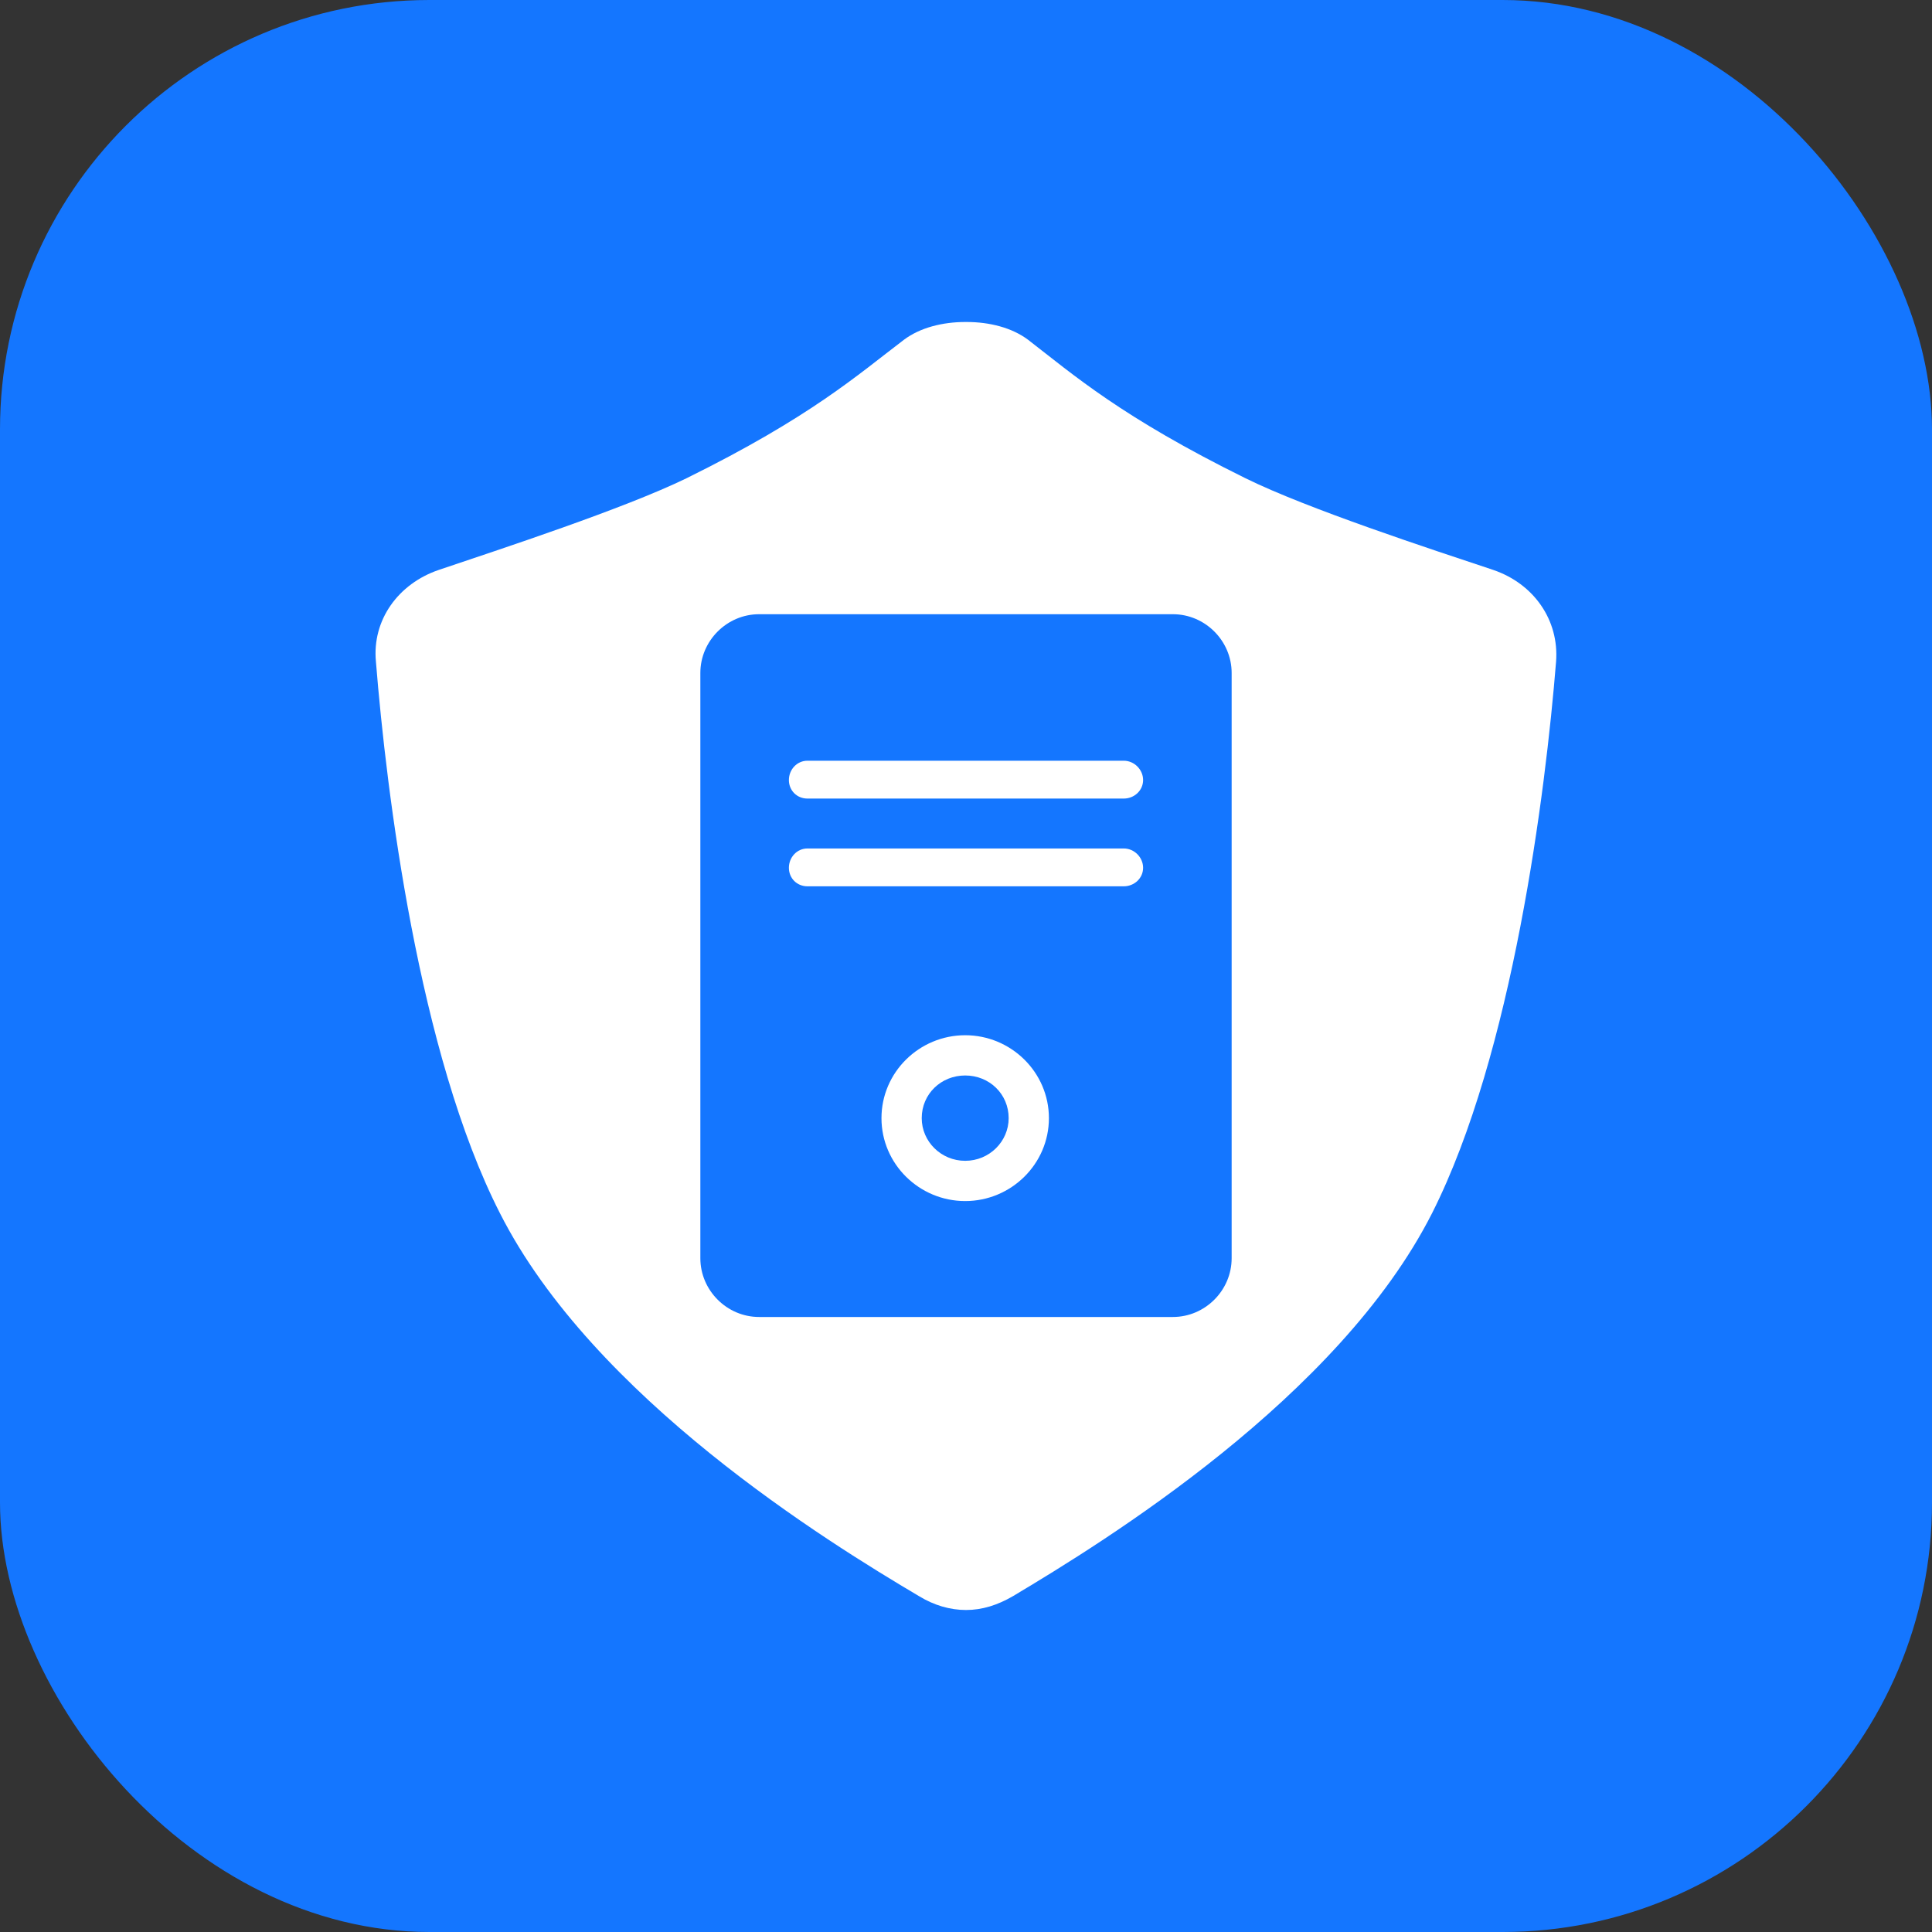 <svg width="24" height="24" viewBox="0 0 24 24" fill="none" xmlns="http://www.w3.org/2000/svg" xmlns:xlink="http://www.w3.org/1999/xlink">
	<rect x="0" y="0" width="24" height="24" fill="#333333" stroke="none"/>
	<desc>
			Created with Pixso.
	</desc>
	<defs>
		<linearGradient id="paint_linear_80_115_0" x1="0" y1="0" x2="24" y2="24" gradientUnits="userSpaceOnUse">
			<stop offset="0.005" stop-color="#449AFF"/>
			<stop offset="0.502" stop-color="#1476FF"/>
			<stop offset="1" stop-color="#3589FF"/>
		</linearGradient>
	</defs>
	<rect id="矩形 1" rx="5.334" width="24" height="24" fill="#1476FF" fill-opacity="1"/>
	<path id="路径" d="M18.55 7.08C17.77 6.82 16.24 6.32 15.47 5.94C13.93 5.18 13.34 4.66 12.77 4.22C12.57 4.07 12.29 4 12.01 4C12 4 12 4 12 4C12 4 11.99 4 11.99 4C11.71 4 11.43 4.07 11.23 4.22C10.65 4.66 10.07 5.18 8.53 5.94C7.75 6.32 6.22 6.82 5.45 7.08C4.95 7.25 4.62 7.7 4.67 8.22C4.8 9.84 5.2 13.09 6.21 15.07C7.37 17.36 10.27 19.15 11.42 19.83C11.6 19.94 11.8 20 12 20C12.2 20 12.39 19.94 12.58 19.83C13.72 19.15 16.63 17.36 17.79 15.07C18.79 13.09 19.2 9.84 19.33 8.22C19.37 7.7 19.05 7.25 18.55 7.08L18.55 7.08Z" fill="#FFFFFF" fill-opacity="1" fill-rule="evenodd"/>
	<path id="路径" d="M14.57 7.63L9.43 7.63C9.03 7.63 8.7 7.96 8.7 8.36L8.7 15.63C8.7 16.03 9.03 16.36 9.43 16.36L14.57 16.36C14.97 16.36 15.3 16.03 15.3 15.63L15.3 8.36C15.3 7.96 14.97 7.63 14.57 7.63L14.57 7.63Z" fill="#1476FF" fill-opacity="1" fill-rule="evenodd"/>
	<path id="路径" d="M10.03 9.92L13.96 9.92C14.09 9.92 14.2 9.82 14.2 9.69C14.2 9.56 14.09 9.45 13.96 9.45L10.03 9.45C9.9 9.45 9.8 9.56 9.8 9.69C9.8 9.82 9.9 9.92 10.03 9.92Z" fill="#FFFFFF" fill-opacity="1" fill-rule="evenodd"/>
	<path id="路径" d="M10.03 11.01L13.96 11.01C14.09 11.01 14.2 10.91 14.2 10.78C14.2 10.65 14.09 10.54 13.96 10.54L10.03 10.54C9.9 10.54 9.8 10.65 9.8 10.78C9.8 10.91 9.9 11.01 10.03 11.01Z" fill="#FFFFFF" fill-opacity="1" fill-rule="evenodd"/>
	<path id="椭圆形 (边框)" d="M13.03 13.89C13.03 14.46 12.56 14.92 11.99 14.92C11.42 14.92 10.95 14.46 10.95 13.89C10.95 13.32 11.42 12.86 11.99 12.86C12.56 12.86 13.03 13.32 13.03 13.89ZM12.53 13.89C12.53 14.18 12.29 14.42 11.99 14.42C11.69 14.42 11.45 14.18 11.45 13.89C11.45 13.59 11.69 13.36 11.99 13.36C12.29 13.36 12.53 13.59 12.53 13.89Z" fill="#FFFFFF" fill-opacity="1" fill-rule="evenodd"/>
</svg>
